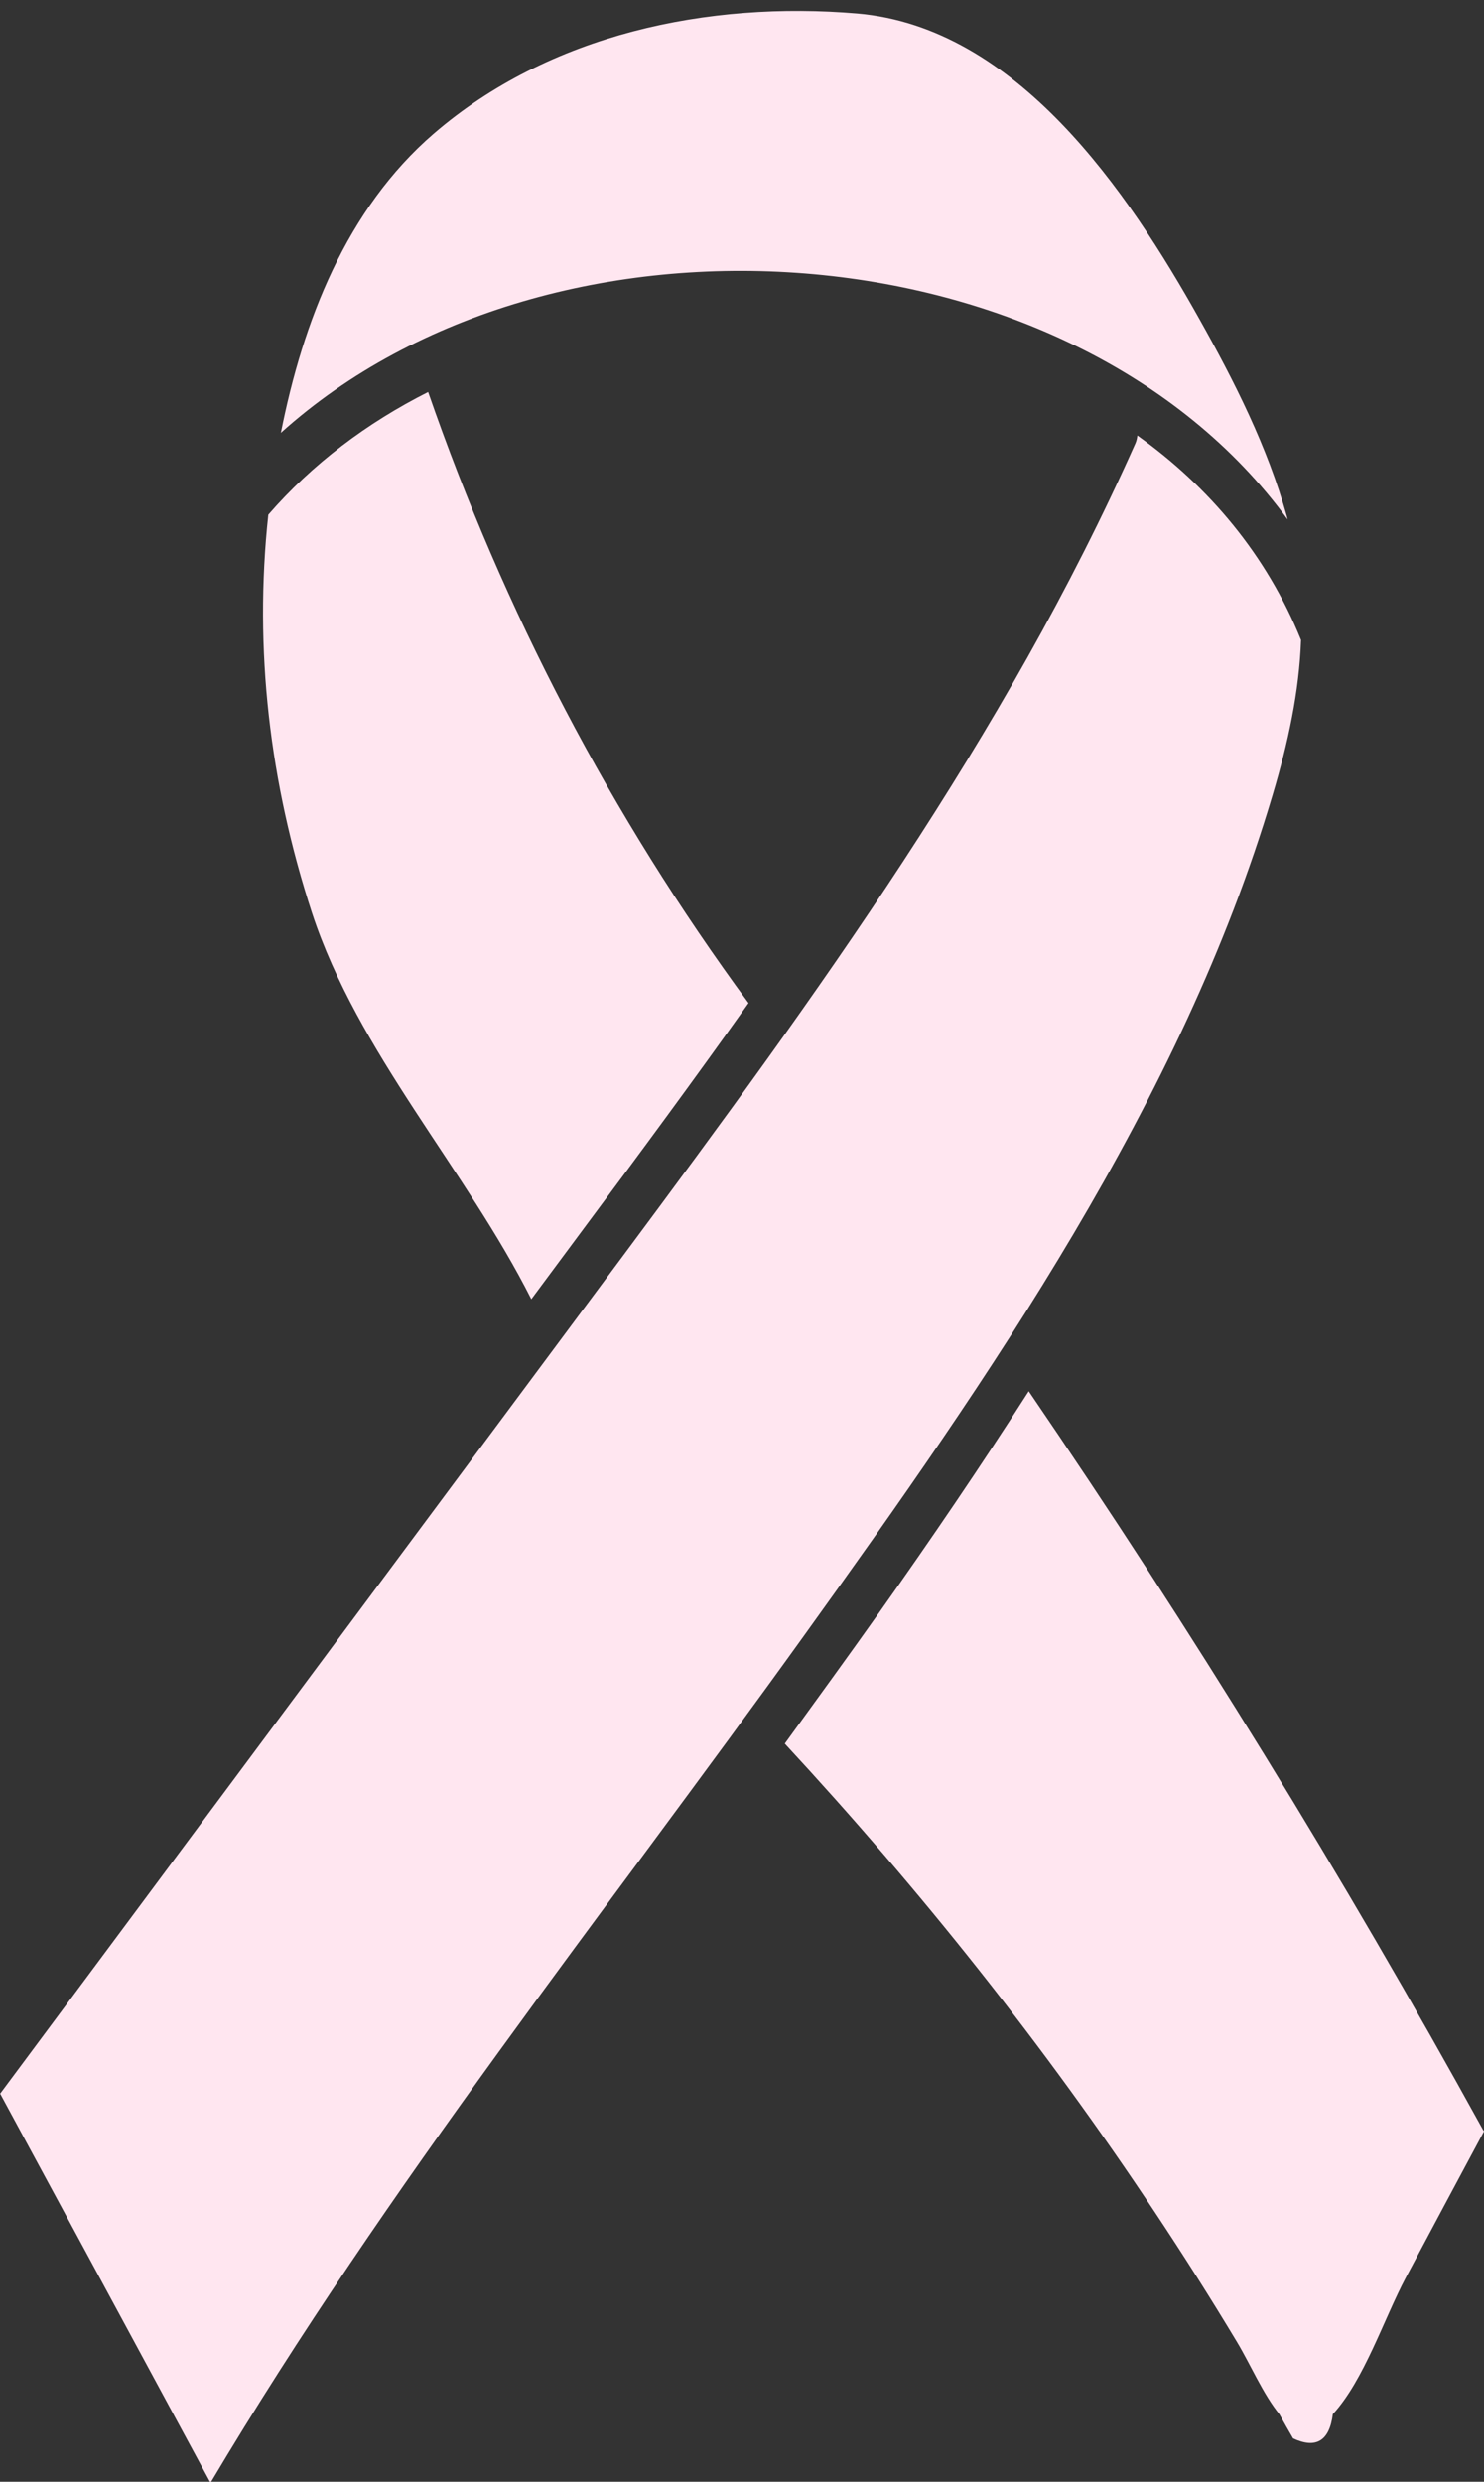 <?xml version="1.0" encoding="UTF-8" standalone="no"?><svg xmlns="http://www.w3.org/2000/svg" xmlns:xlink="http://www.w3.org/1999/xlink" fill="#ffe6f0" height="114.8" preserveAspectRatio="xMidYMid meet" version="1" viewBox="29.7 5.8 68.7 114.8" width="68.7" zoomAndPan="magnify"><rect x="29.7" y="5.8" width="68.7" height="114.8" fill="#333333" stroke="none"/><g id="change1_1"><path d="M 56.719 62.637 C 59.293 59.184 61.859 55.711 64.352 52.199 C 57.984 43.547 53.031 34.07 49.52 23.934 C 46.68 25.367 44.16 27.262 42.121 29.609 C 41.449 35.844 42.18 42.016 44.145 48.035 C 46.262 54.48 51.258 59.871 54.297 65.898 C 55.109 64.809 55.914 63.723 56.719 62.637 Z M 88.605 42.602 C 89.332 40.16 89.844 37.797 89.93 35.406 C 88.336 31.469 85.672 28.316 82.352 25.945 C 82.34 26.062 82.316 26.18 82.266 26.301 C 76.219 39.879 67.465 51.887 58.637 63.762 C 48.996 76.727 39.348 89.688 29.707 102.648 C 32.953 108.652 36.199 114.645 39.445 120.648 C 47.629 106.891 57.633 94.383 66.961 81.406 C 75.477 69.57 84.414 56.73 88.605 42.602 Z M 89.309 29.832 C 89.293 29.781 89.289 29.738 89.273 29.684 C 88.379 26.477 86.855 23.461 85.227 20.562 C 81.922 14.66 76.773 7.062 69.387 6.426 C 62.488 5.844 55.141 7.367 49.781 11.984 C 45.727 15.477 43.723 20.672 42.703 25.824 C 55.285 14.5 79.32 16.148 89.309 29.832 Z M 98.402 104.387 C 98.375 104.348 98.344 104.312 98.324 104.266 C 91.867 92.562 84.859 81.191 77.324 70.156 C 75.113 73.609 72.809 76.992 70.441 80.336 C 68.984 82.391 67.508 84.422 66.031 86.457 C 72.305 93.223 78.066 100.453 83.172 108.148 C 84.48 110.113 85.746 112.109 86.965 114.137 C 87.574 115.148 88.18 116.562 88.926 117.473 C 89.133 117.848 89.348 118.227 89.562 118.594 C 90.625 119.09 91.246 118.711 91.402 117.473 C 92.844 115.91 93.777 113.043 94.781 111.156 C 95.984 108.902 97.191 106.641 98.402 104.387" fill="inherit"/></g></svg>